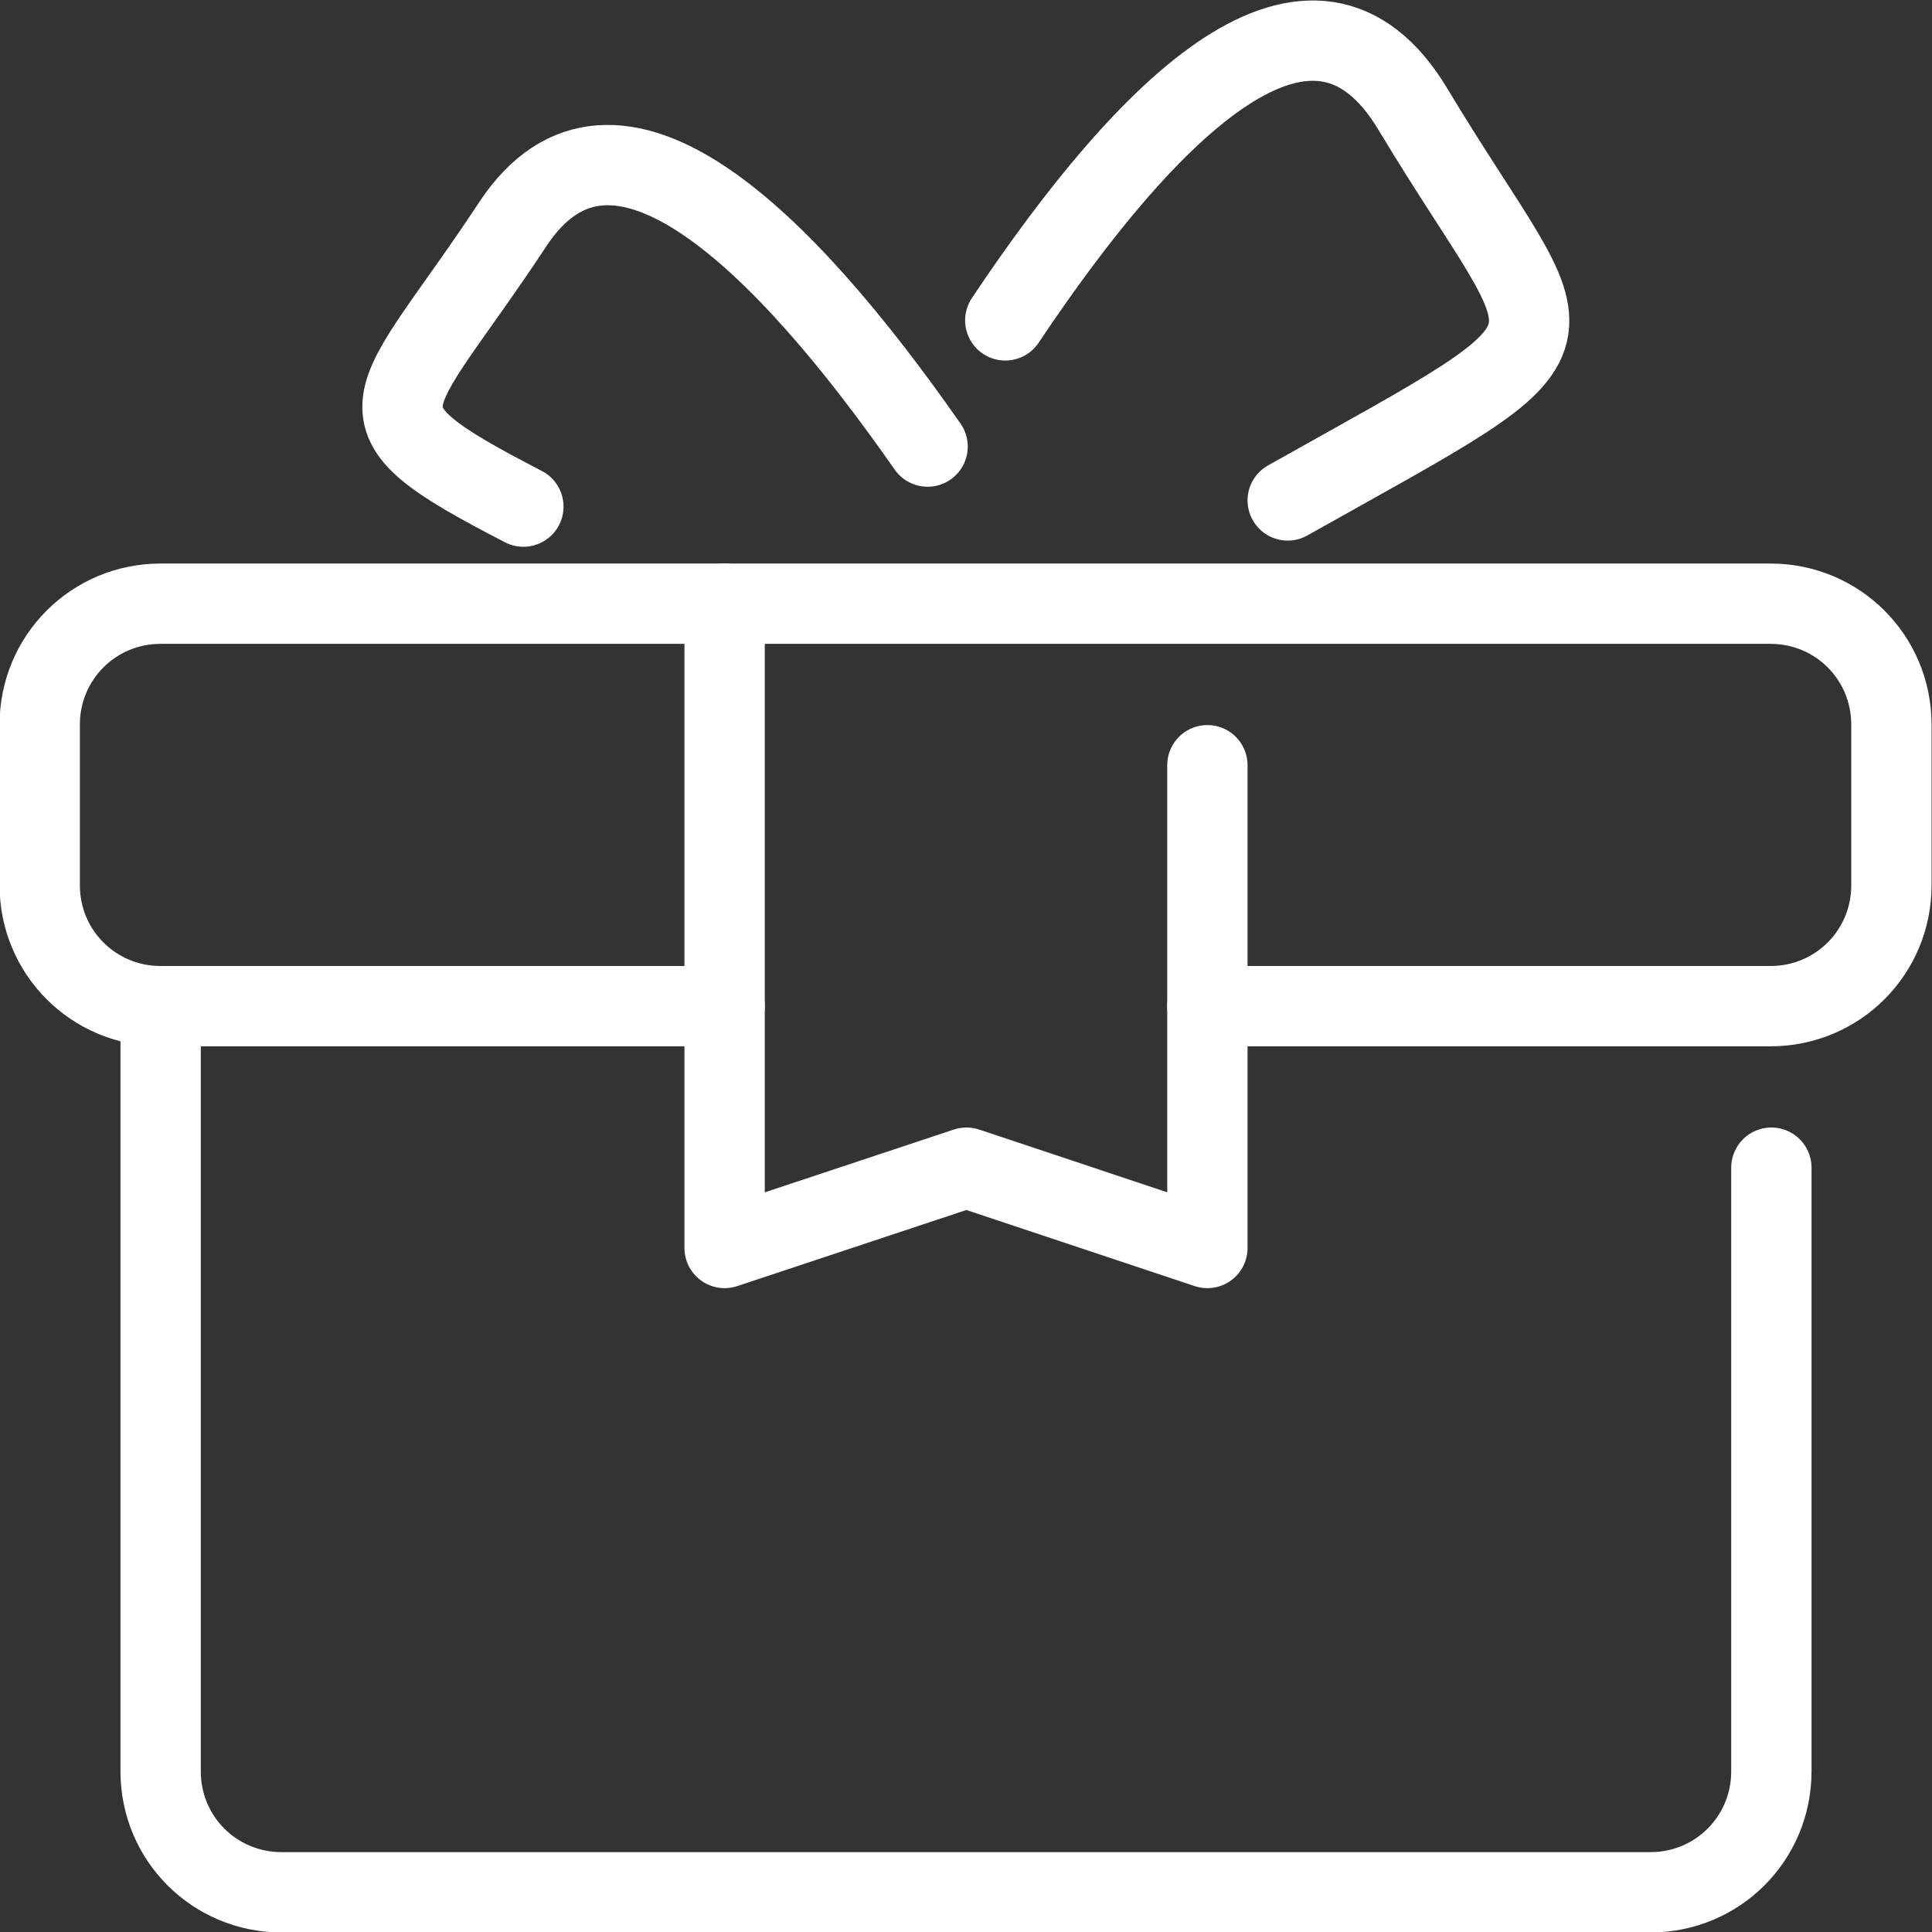 <?xml version="1.0" encoding="UTF-8"?>
<svg id="Ebene_2" xmlns="http://www.w3.org/2000/svg" viewBox="0 0 21.89 21.89">
  <rect x="0" y="0" width="21.89" height="21.89" fill="#333333" stroke="none"/>
  <defs>
    <style>
      .cls-1 {
        fill: none;
        stroke: #fff;
        stroke-linecap: round;
        stroke-linejoin: round;
        stroke-width: .91px;
      }
    </style>
  </defs>
  <g id="Ebene_3">
    <g>
      <path class="cls-1" d="M5.93,5.74c-2.07-1.07-1.53-1.06-.12-3.2,1.15-1.74,3.08.2,4.7,2.52"/>
      <path class="cls-1" d="M14.59,5.67c3.63-2.04,3.15-1.55,1.42-4.43-1.13-1.89-2.99-.05-4.62,2.39"/>
      <path class="cls-1" d="M20.07,13.23v6.84c0,.76-.61,1.37-1.37,1.37H3.19c-.76,0-1.37-.61-1.37-1.37v-8.66"/>
      <polyline class="cls-1" points="13.68 8.67 13.68 14.14 10.95 13.23 8.21 14.14 8.21 6.84"/>
      <path class="cls-1" d="M8.21,11.4H1.82c-.76,0-1.37-.61-1.37-1.37v-1.82c0-.76.61-1.37,1.37-1.37h18.24c.76,0,1.37.61,1.37,1.37v1.82c0,.76-.61,1.37-1.37,1.37h-6.38"/>
    </g>
  </g>
</svg>